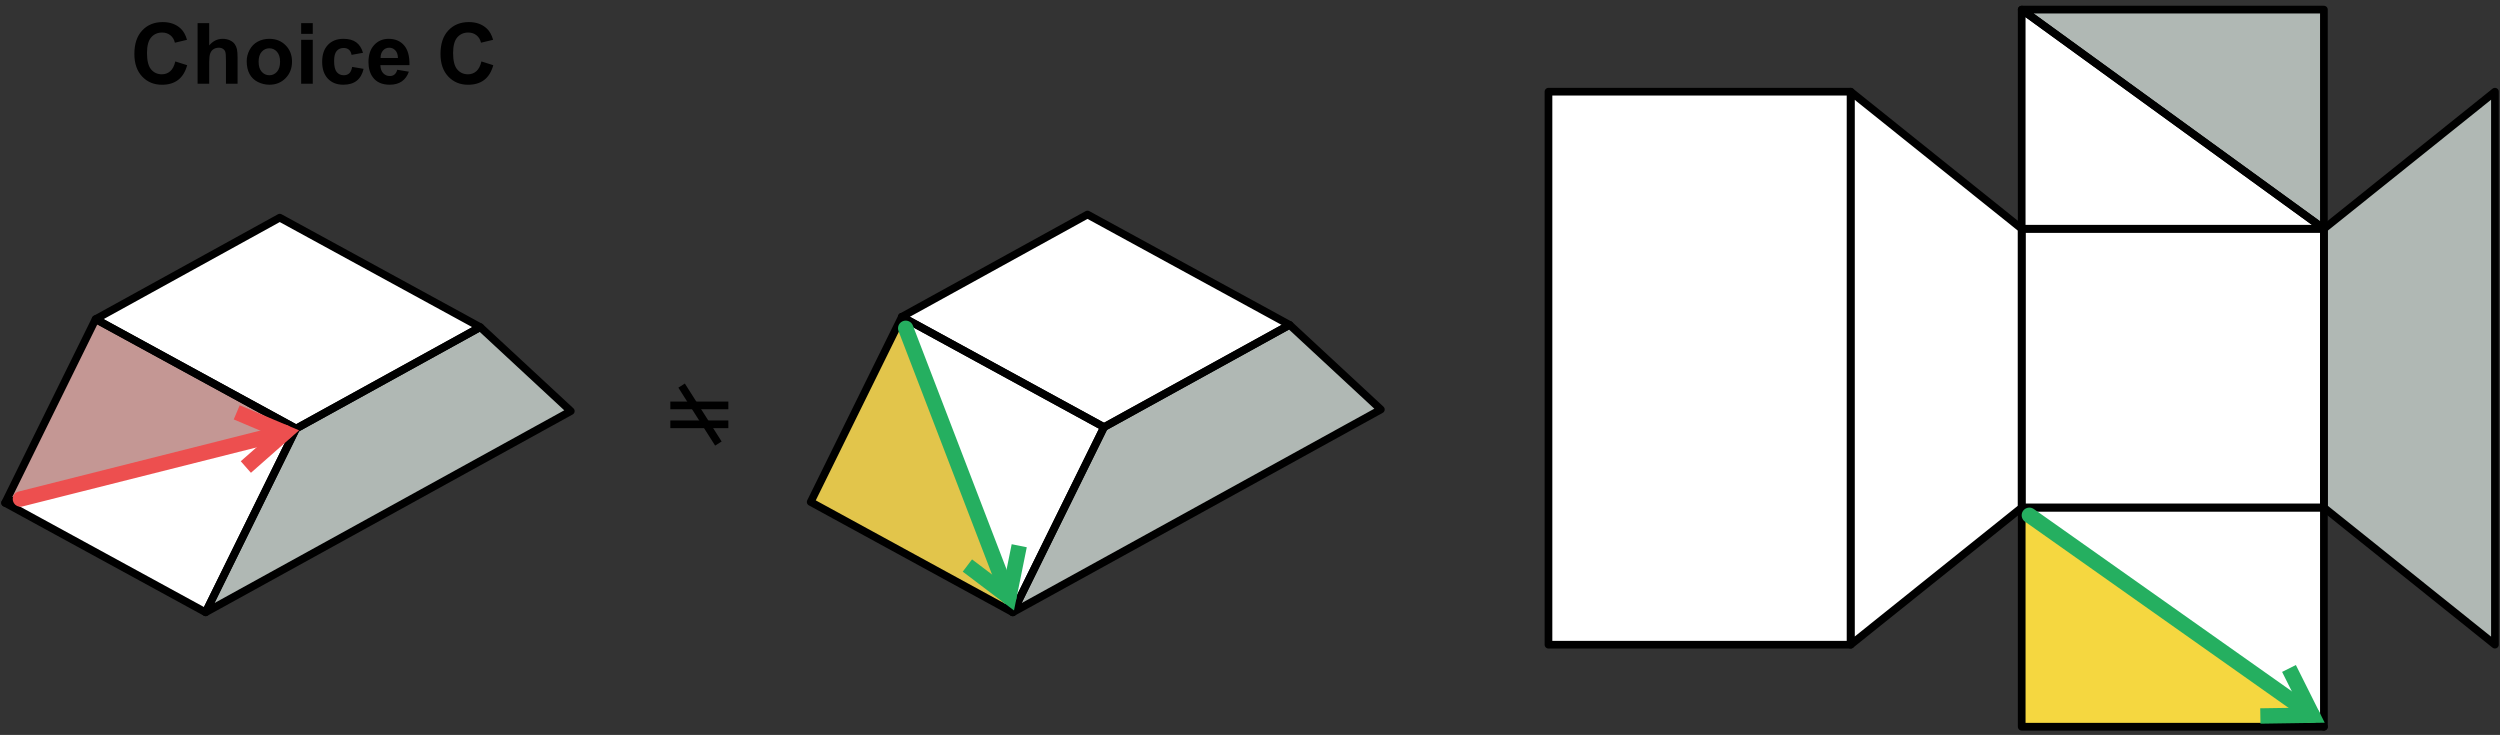 <svg width="415" height="122" viewBox="0 0 415 122" fill="none" xmlns="http://www.w3.org/2000/svg">
<rect x="0" y="0" width="415" height="122" fill="#333333" stroke="none"/>
<g clip-path="url(#clip0_239_2181)">
<path d="M113.145 64.008L119.252 73.629" stroke="black" stroke-width="1.278" stroke-miterlimit="10"/>
<path d="M111.277 70.435H120.905" stroke="black" stroke-width="1.278" stroke-miterlimit="10"/>
<path d="M111.277 67.298H120.905" stroke="black" stroke-width="1.278" stroke-miterlimit="10"/>
<path d="M29.101 10.199L31.07 10.823C30.768 11.922 30.265 12.738 29.561 13.274C28.861 13.804 27.971 14.07 26.891 14.07C25.555 14.07 24.457 13.614 23.597 12.704C22.736 11.789 22.306 10.54 22.306 8.957C22.306 7.282 22.739 5.983 23.604 5.059C24.468 4.13 25.605 3.665 27.014 3.665C28.245 3.665 29.245 4.029 30.014 4.757C30.471 5.187 30.814 5.804 31.043 6.61L29.032 7.09C28.913 6.568 28.664 6.157 28.284 5.855C27.909 5.553 27.451 5.402 26.912 5.402C26.166 5.402 25.559 5.669 25.093 6.205C24.631 6.74 24.4 7.607 24.4 8.806C24.4 10.078 24.628 10.984 25.086 11.524C25.543 12.063 26.138 12.333 26.87 12.333C27.41 12.333 27.875 12.162 28.264 11.819C28.652 11.476 28.931 10.936 29.101 10.199ZM34.728 3.837V7.536C35.351 6.809 36.094 6.445 36.959 6.445C37.403 6.445 37.803 6.527 38.16 6.692C38.517 6.857 38.785 7.067 38.963 7.323C39.146 7.58 39.27 7.863 39.334 8.174C39.402 8.486 39.437 8.968 39.437 9.623V13.898H37.508V10.048C37.508 9.284 37.471 8.799 37.398 8.593C37.325 8.387 37.195 8.225 37.007 8.106C36.824 7.982 36.593 7.92 36.314 7.92C35.994 7.92 35.708 7.998 35.456 8.154C35.204 8.309 35.019 8.545 34.9 8.861C34.786 9.172 34.728 9.634 34.728 10.247V13.898H32.8V3.837H34.728ZM40.953 10.151C40.953 9.51 41.111 8.89 41.427 8.291C41.742 7.692 42.189 7.234 42.765 6.918C43.346 6.603 43.994 6.445 44.707 6.445C45.81 6.445 46.714 6.804 47.418 7.522C48.123 8.236 48.475 9.14 48.475 10.233C48.475 11.336 48.118 12.251 47.405 12.979C46.695 13.701 45.801 14.063 44.721 14.063C44.053 14.063 43.415 13.912 42.806 13.61C42.202 13.308 41.742 12.866 41.427 12.285C41.111 11.7 40.953 10.988 40.953 10.151ZM42.93 10.254C42.93 10.977 43.101 11.53 43.445 11.915C43.788 12.299 44.211 12.491 44.714 12.491C45.218 12.491 45.639 12.299 45.977 11.915C46.32 11.53 46.492 10.972 46.492 10.24C46.492 9.526 46.32 8.977 45.977 8.593C45.639 8.209 45.218 8.017 44.714 8.017C44.211 8.017 43.788 8.209 43.445 8.593C43.101 8.977 42.93 9.531 42.93 10.254ZM49.992 5.621V3.837H51.92V5.621H49.992ZM49.992 13.898V6.61H51.92V13.898H49.992ZM60.259 8.765L58.358 9.108C58.294 8.728 58.148 8.442 57.919 8.25C57.695 8.058 57.402 7.962 57.04 7.962C56.56 7.962 56.176 8.129 55.887 8.463C55.604 8.792 55.462 9.346 55.462 10.123C55.462 10.988 55.606 11.599 55.894 11.956C56.187 12.313 56.578 12.491 57.068 12.491C57.434 12.491 57.733 12.388 57.967 12.182C58.2 11.972 58.365 11.613 58.461 11.105L60.355 11.428C60.158 12.297 59.781 12.953 59.223 13.397C58.665 13.841 57.916 14.063 56.978 14.063C55.913 14.063 55.062 13.727 54.425 13.054C53.794 12.382 53.478 11.45 53.478 10.261C53.478 9.057 53.796 8.122 54.432 7.454C55.068 6.781 55.928 6.445 57.013 6.445C57.901 6.445 58.605 6.637 59.127 7.021C59.653 7.401 60.03 7.982 60.259 8.765ZM65.949 11.579L67.87 11.901C67.623 12.606 67.232 13.143 66.697 13.514C66.166 13.88 65.5 14.063 64.7 14.063C63.432 14.063 62.494 13.649 61.886 12.821C61.405 12.157 61.165 11.32 61.165 10.309C61.165 9.101 61.481 8.156 62.112 7.474C62.743 6.788 63.542 6.445 64.507 6.445C65.592 6.445 66.447 6.804 67.074 7.522C67.701 8.236 68.001 9.332 67.973 10.81H63.142C63.155 11.382 63.311 11.828 63.608 12.148C63.906 12.464 64.276 12.622 64.72 12.622C65.022 12.622 65.276 12.539 65.482 12.375C65.688 12.21 65.843 11.944 65.949 11.579ZM66.058 9.629C66.045 9.071 65.9 8.648 65.626 8.36C65.352 8.067 65.017 7.92 64.624 7.92C64.203 7.92 63.855 8.074 63.581 8.38C63.306 8.687 63.171 9.103 63.176 9.629H66.058ZM79.915 10.199L81.885 10.823C81.583 11.922 81.079 12.738 80.375 13.274C79.675 13.804 78.785 14.07 77.705 14.07C76.369 14.07 75.271 13.614 74.411 12.704C73.551 11.789 73.121 10.54 73.121 8.957C73.121 7.282 73.553 5.983 74.418 5.059C75.282 4.13 76.419 3.665 77.829 3.665C79.059 3.665 80.059 4.029 80.828 4.757C81.285 5.187 81.628 5.804 81.857 6.61L79.846 7.09C79.727 6.568 79.478 6.157 79.098 5.855C78.723 5.553 78.266 5.402 77.726 5.402C76.98 5.402 76.374 5.669 75.907 6.205C75.445 6.74 75.214 7.607 75.214 8.806C75.214 10.078 75.442 10.984 75.9 11.524C76.358 12.063 76.952 12.333 77.684 12.333C78.224 12.333 78.689 12.162 79.078 11.819C79.466 11.476 79.746 10.936 79.915 10.199Z" fill="black"/>
<path d="M307.212 15.222H257.047V107.018H307.212V15.222Z" fill="white"/>
<path d="M385.767 37.98H335.602V84.261H385.767V37.98Z" fill="white"/>
<path d="M385.767 37.98L335.602 1.595H385.767V37.98Z" fill="#B0B8B4"/>
<path d="M335.602 84.261V120.639H385.767L335.602 84.261Z" fill="#F5D740"/>
<path d="M307.219 15.222L335.605 37.98V84.261L307.219 107.012V15.222Z" fill="white"/>
<path d="M385.773 37.98L414.159 15.222V107.012L385.773 84.261V37.98Z" fill="#B0B8B4"/>
<path d="M385.767 84.261V120.639L335.602 84.261H385.767Z" fill="white"/>
<path d="M335.602 37.98H385.767L335.602 1.595V37.98Z" fill="white"/>
<path d="M307.212 15.222H257.047V107.018H307.212V15.222Z" stroke="black" stroke-width="1.278" stroke-linejoin="round"/>
<path d="M385.767 37.98H335.602V84.261H385.767V37.98Z" stroke="black" stroke-width="1.278" stroke-linejoin="round"/>
<path d="M385.767 37.98L335.602 1.595H385.767V37.98Z" stroke="black" stroke-width="1.278" stroke-linejoin="round"/>
<path d="M335.602 84.261V120.639H385.767L335.602 84.261Z" stroke="black" stroke-width="1.278" stroke-linejoin="round"/>
<path d="M307.219 15.222L335.605 37.98V84.261L307.219 107.012V15.222Z" stroke="black" stroke-width="1.278" stroke-linejoin="round"/>
<path d="M385.773 37.98L414.159 15.222V107.012L385.773 84.261V37.98Z" stroke="black" stroke-width="1.278" stroke-linejoin="round"/>
<path d="M385.767 84.261V120.639L335.602 84.261H385.767Z" stroke="black" stroke-width="1.278" stroke-linejoin="round"/>
<path d="M335.602 37.98H385.767L335.602 1.595V37.98Z" stroke="black" stroke-width="1.278" stroke-linejoin="round"/>
<path d="M168.121 101.645L183.269 70.902L149.715 52.585L168.121 101.645Z" fill="white"/>
<path d="M229.222 67.976L214.074 53.926L183.273 70.902L168.125 101.645L229.222 67.976Z" fill="#B0B8B4"/>
<path d="M149.715 52.585L183.269 70.902L214.07 53.926L180.522 35.609L149.715 52.585Z" fill="white"/>
<path d="M149.716 52.585L134.574 83.328L168.122 101.645L149.716 52.585Z" fill="#E2C54B"/>
<path d="M149.715 52.585L168.121 101.645L183.269 70.902L149.715 52.585Z" stroke="black" stroke-width="1.278" stroke-linejoin="round"/>
<path d="M229.222 67.976L214.074 53.926L183.273 70.902L168.125 101.645L229.222 67.976Z" stroke="black" stroke-width="1.278" stroke-linejoin="round"/>
<path d="M149.715 52.585L183.269 70.902L214.07 53.926L180.522 35.609L149.715 52.585Z" stroke="black" stroke-width="1.278" stroke-linejoin="round"/>
<path d="M168.122 101.645L149.716 52.585L134.574 83.328L168.122 101.645Z" stroke="black" stroke-width="1.278" stroke-linejoin="round"/>
<path d="M0.848 83.475L49.16 71.144L15.874 52.974L0.848 83.475Z" fill="#B0B8B4"/>
<path opacity="0.32" d="M0.848 83.475L15.874 52.974L48.438 71.144L0.848 83.475Z" fill="#ED4F4F"/>
<path d="M94.751 68.244L79.718 54.303L49.16 71.145L34.133 101.645L94.751 68.244Z" fill="#B0B8B4"/>
<path d="M15.875 52.974L49.161 71.144L79.719 54.303L46.439 36.133L15.875 52.974Z" fill="white"/>
<path d="M49.16 71.144L0.848 83.475L34.134 101.645L49.16 71.144Z" fill="white"/>
<path d="M0.848 83.475L34.134 101.645L49.16 71.144L0.848 83.475Z" stroke="black" stroke-width="1.278" stroke-linejoin="round"/>
<path d="M94.751 68.244L79.718 54.303L49.16 71.145L34.133 101.645L94.751 68.244Z" stroke="black" stroke-width="1.278" stroke-linejoin="round"/>
<path d="M15.875 52.974L49.161 71.144L79.719 54.303L46.439 36.133L15.875 52.974Z" stroke="black" stroke-width="1.278" stroke-linejoin="round"/>
<path d="M49.16 71.144L15.874 52.974L0.848 83.475L49.16 71.144Z" stroke="black" stroke-width="1.278" stroke-linejoin="round"/>
<path d="M336.875 85.539L383.846 118.723" stroke="#25AF60" stroke-width="2.556" stroke-linecap="round" stroke-linejoin="round"/>
<path d="M150.348 54.501L167.476 99.089" stroke="#25AF60" stroke-width="2.556" stroke-linecap="round" stroke-linejoin="round"/>
<path d="M3.395 82.836L47.235 71.783" stroke="#ED4F4F" stroke-width="2.556" stroke-linecap="round" stroke-linejoin="round"/>
<path d="M375.219 118.856L383.85 118.722L379.972 110.966" stroke="#25AF60" stroke-width="2.556" stroke-miterlimit="10"/>
<path d="M160.586 93.876L167.473 99.089L169.192 90.592" stroke="#25AF60" stroke-width="2.556" stroke-miterlimit="10"/>
<path d="M40.811 77.527L47.283 71.822L39.297 68.448" stroke="#ED4F4F" stroke-width="2.556" stroke-miterlimit="10"/>
</g>
<defs>
<clipPath id="clip0_239_2181">
<rect width="414.588" height="120.322" fill="white" transform="translate(0.207 0.897)"/>
</clipPath>
</defs>
</svg>
